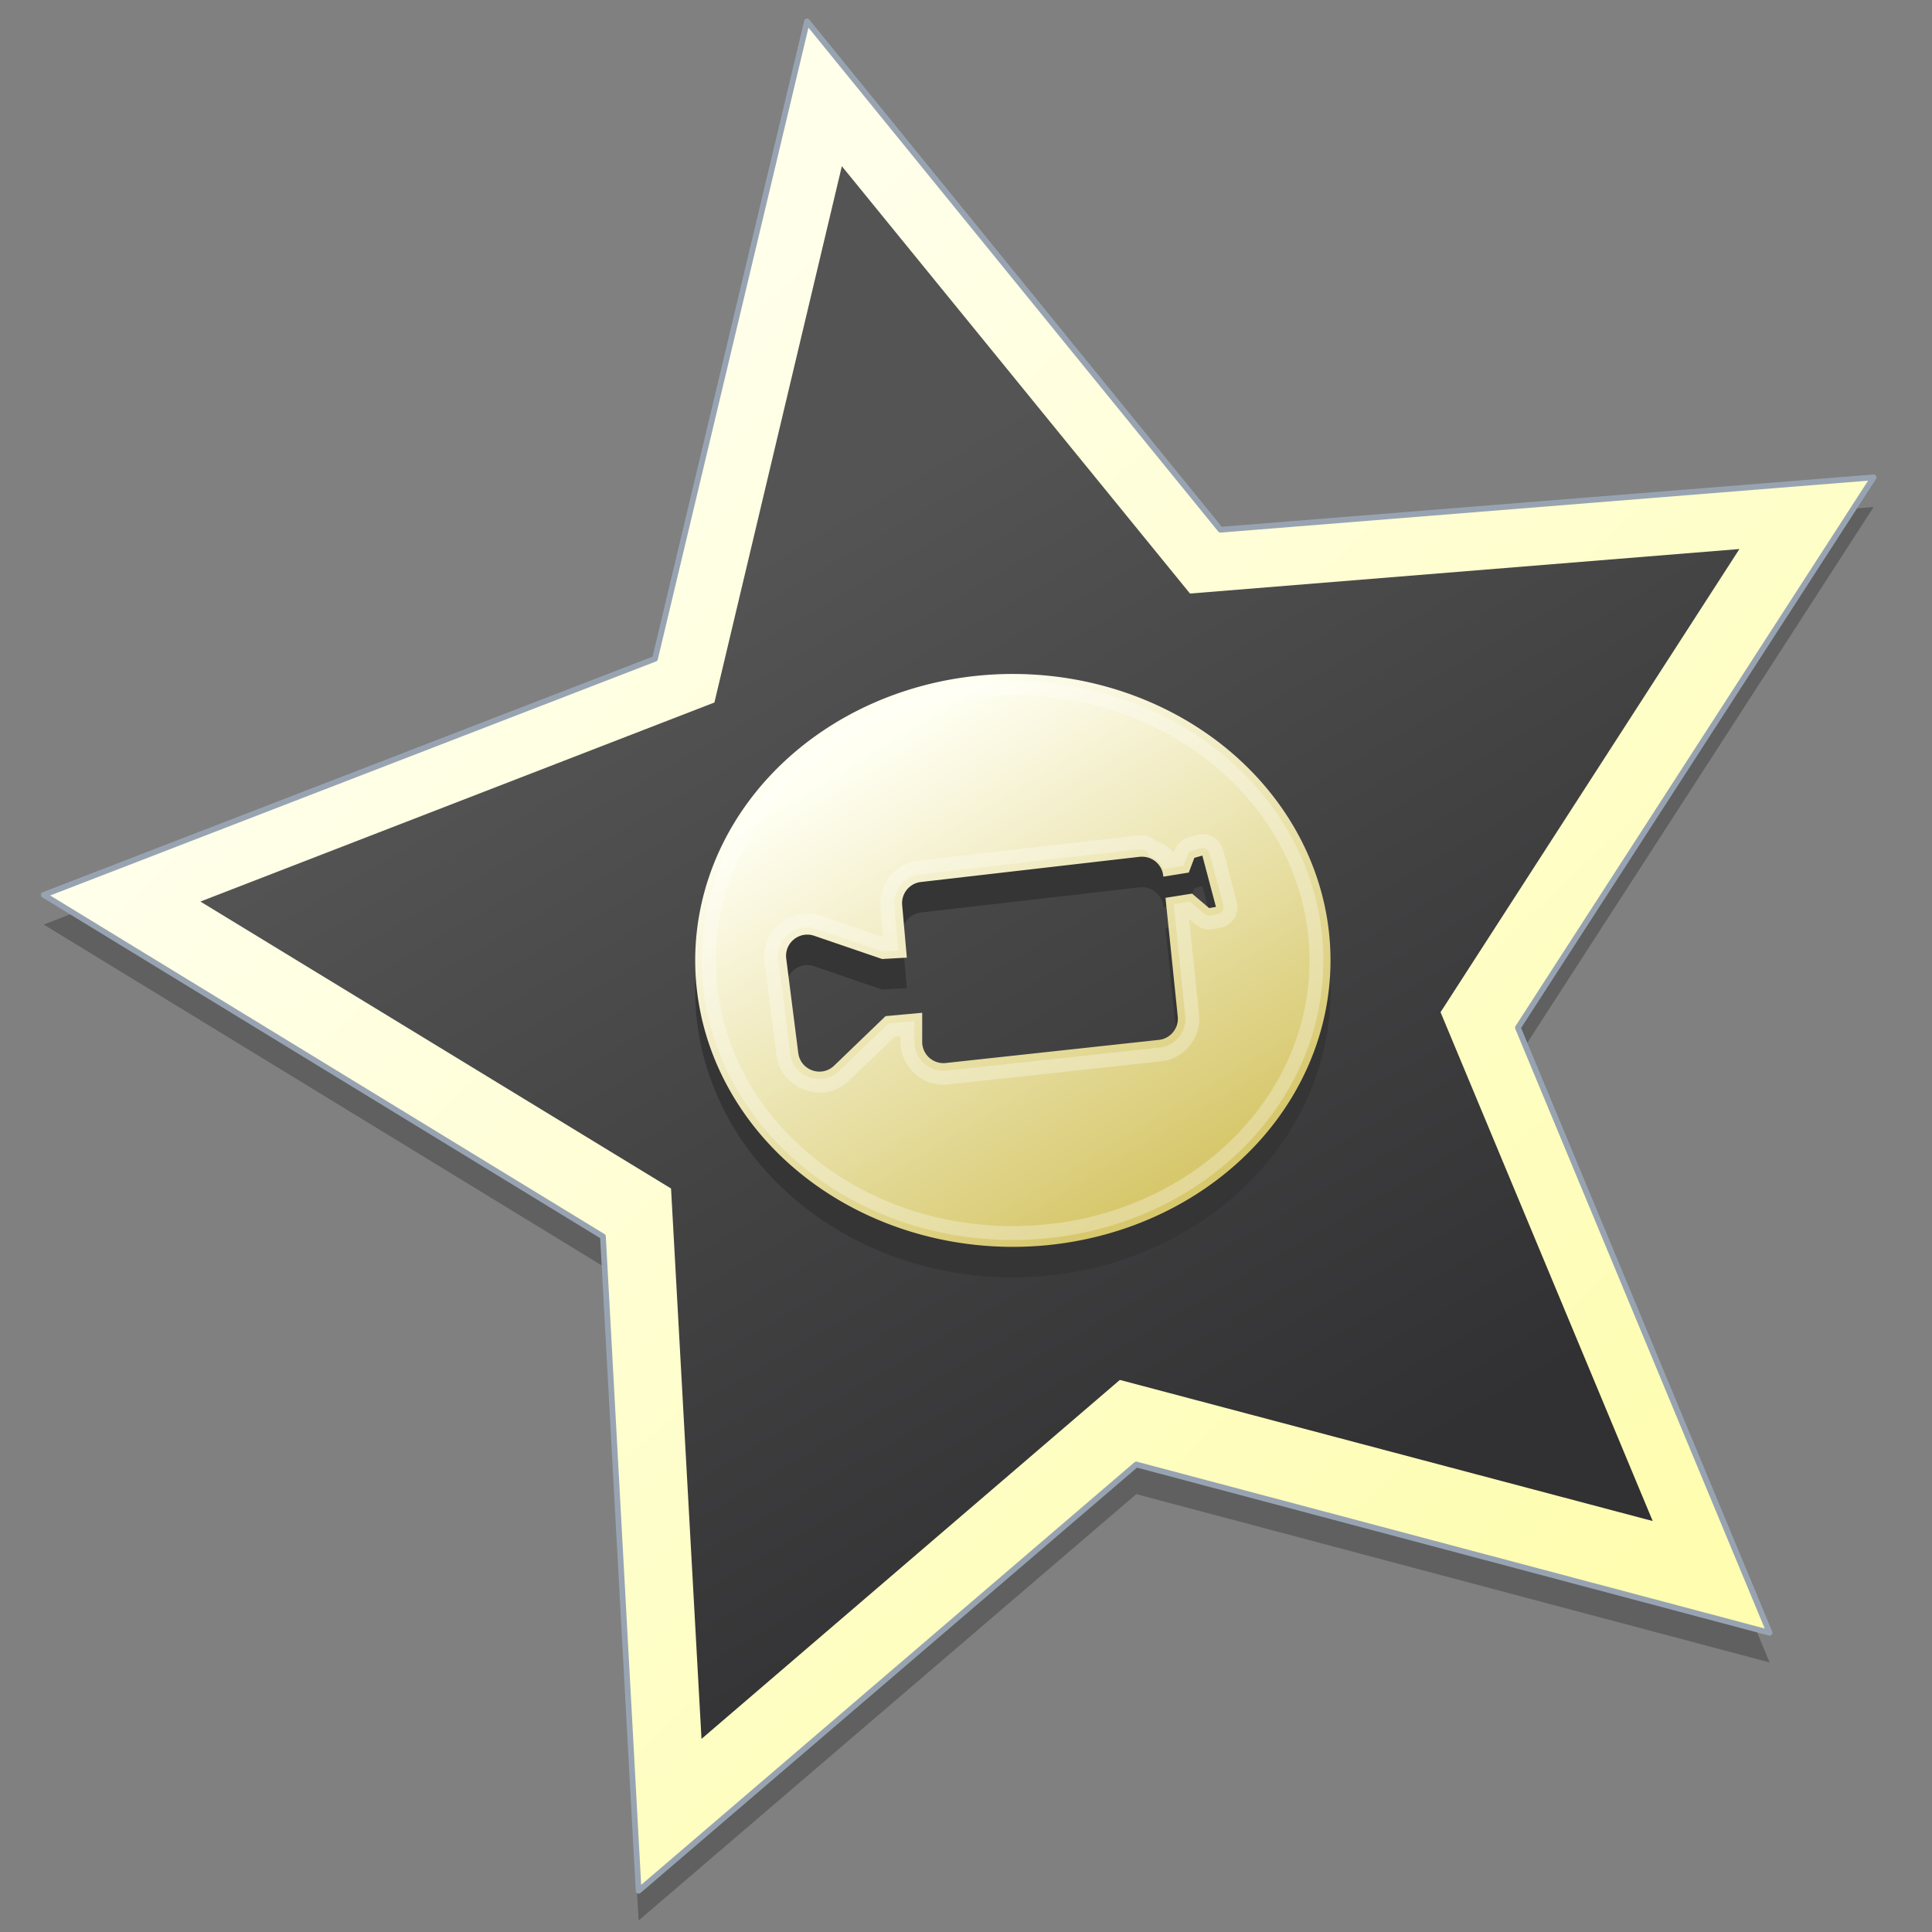 <?xml version="1.0" encoding="UTF-8" standalone="no"?>
<!-- Created with Inkscape (http://www.inkscape.org/) -->

<svg
   xmlns:dc="http://purl.org/dc/elements/1.1/"
   xmlns:cc="http://creativecommons.org/ns#"
   xmlns:rdf="http://www.w3.org/1999/02/22-rdf-syntax-ns#"
   xmlns:svg="http://www.w3.org/2000/svg"
   xmlns="http://www.w3.org/2000/svg"
   xmlns:xlink="http://www.w3.org/1999/xlink"
   xmlns:sodipodi="http://sodipodi.sourceforge.net/DTD/sodipodi-0.dtd"
   xmlns:inkscape="http://www.inkscape.org/namespaces/inkscape"
   width="128"
   height="128"
   viewBox="0 0 33.867 33.867"
   version="1.1"
   id="svg8"
   inkscape:version="0.92.2 2405546, 2018-03-11"
   sodipodi:docname="avidemux.svg">
  <rect x="0" y="0" width="33.867" height="33.867" fill="#808080" stroke="none"/>
  <defs
     id="defs2">
    <linearGradient
       inkscape:collect="always"
       id="linearGradient945">
      <stop
         style="stop-color:#ffffea;stop-opacity:1"
         offset="0"
         id="stop941" />
      <stop
         style="stop-color:#fefdb0;stop-opacity:1"
         offset="1"
         id="stop943" />
    </linearGradient>
    <linearGradient
       inkscape:collect="always"
       id="linearGradient883">
      <stop
         style="stop-color:#fffff2;stop-opacity:1;"
         offset="0"
         id="stop879" />
      <stop
         style="stop-color:#d7c86d;stop-opacity:1"
         offset="1"
         id="stop881" />
    </linearGradient>
    <linearGradient
       inkscape:collect="always"
       id="linearGradient1402">
      <stop
         style="stop-color:#545454;stop-opacity:1"
         offset="0"
         id="stop1398" />
      <stop
         style="stop-color:#313032;stop-opacity:1"
         offset="1"
         id="stop1400" />
    </linearGradient>
    <linearGradient
       inkscape:collect="always"
       xlink:href="#linearGradient1402"
       id="linearGradient1424"
       x1="17.108"
       y1="269.736"
       x2="25.768"
       y2="291.971"
       gradientUnits="userSpaceOnUse"
       gradientTransform="matrix(1.017,4.3377011e-6,4.3377011e-6,1.017,-0.326,-4.595)" />
    <linearGradient
       inkscape:collect="always"
       xlink:href="#linearGradient883"
       id="linearGradient885"
       x1="-7.047"
       y1="259.534"
       x2="-0.672"
       y2="270.024"
       gradientUnits="userSpaceOnUse" />
    <linearGradient
       inkscape:collect="always"
       xlink:href="#linearGradient945"
       id="linearGradient947"
       x1="12.9"
       y1="269.031"
       x2="28.584"
       y2="292.09"
       gradientUnits="userSpaceOnUse" />
  </defs>
  <sodipodi:namedview
     id="base"
     pagecolor="#ffffff"
     bordercolor="#666666"
     borderopacity="1.0"
     inkscape:pageopacity="0.0"
     inkscape:pageshadow="2"
     inkscape:zoom="2.8"
     inkscape:cx="71.399585"
     inkscape:cy="44.564882"
     inkscape:document-units="mm"
     inkscape:current-layer="layer1"
     showgrid="false"
     units="px"
     inkscape:window-width="1920"
     inkscape:window-height="1031"
     inkscape:window-x="0"
     inkscape:window-y="26"
     inkscape:window-maximized="1" />
  <g
     inkscape:label="Layer 1"
     inkscape:groupmode="layer"
     id="layer1"
     transform="translate(0,-263.133)">
    <path
       transform="matrix(0.944,-0.149,0.149,0.944,-40.123,17.81)"
       inkscape:transform-center-y="-0.49889546"
       inkscape:transform-center-x="1.2470391"
       d="m 28.756,295.285 -10.993,-4.86 -10.236,6.301 1.225,-11.957 -9.155,-7.788 11.75,-2.53 4.577,-11.114 6.037,10.393 11.984,0.919 -8.019,8.953 z"
       inkscape:randomized="0"
       inkscape:rounded="0"
       inkscape:flatsided="false"
       sodipodi:arg2="1.5030307"
       sodipodi:arg1="0.87471216"
       sodipodi:r2="9.0500116"
       sodipodi:r1="18.100019"
       sodipodi:cy="281.39578"
       sodipodi:cx="17.149515"
       sodipodi:sides="5"
       id="path1446"
       style="opacity:0.25;fill:#000000;fill-opacity:1;fill-rule:nonzero;stroke:none;stroke-width:2.616;stroke-linecap:round;stroke-linejoin:round;stroke-miterlimit:4;stroke-dasharray:none;stroke-dashoffset:0;stroke-opacity:1"
       sodipodi:type="star" />
    <path
       sodipodi:type="star"
       style="opacity:1;fill:url(#linearGradient947);fill-opacity:1;fill-rule:nonzero;stroke:#98a3b2;stroke-width:0.105;stroke-linecap:round;stroke-linejoin:round;stroke-miterlimit:4;stroke-dasharray:none;stroke-dashoffset:0;stroke-opacity:1"
       id="path1372"
       sodipodi:sides="5"
       sodipodi:cx="17.149515"
       sodipodi:cy="281.39578"
       sodipodi:r1="18.100019"
       sodipodi:r2="9.0500116"
       sodipodi:arg1="0.87471216"
       sodipodi:arg2="1.5030307"
       inkscape:flatsided="false"
       inkscape:rounded="0"
       inkscape:randomized="0"
       d="m 28.756,295.285 -10.993,-4.86 -10.236,6.301 1.225,-11.957 -9.155,-7.788 11.75,-2.53 4.577,-11.114 6.037,10.393 11.984,0.919 -8.019,8.953 z"
       inkscape:transform-center-x="1.2470391"
       inkscape:transform-center-y="-0.49889546"
       transform="matrix(0.944,-0.149,0.149,0.944,-40.123,17.29)" />
    <path
       transform="matrix(0.794,-0.126,0.126,0.794,-31.067,58.963)"
       inkscape:transform-center-y="-0.41970535"
       inkscape:transform-center-x="1.0490961"
       d="m 28.756,295.285 -10.993,-4.86 -10.236,6.301 1.225,-11.957 -9.155,-7.788 11.75,-2.53 4.577,-11.114 6.037,10.393 11.984,0.919 -8.019,8.953 z"
       inkscape:randomized="0"
       inkscape:rounded="0"
       inkscape:flatsided="false"
       sodipodi:arg2="1.5030307"
       sodipodi:arg1="0.87471216"
       sodipodi:r2="9.0500116"
       sodipodi:r1="18.100019"
       sodipodi:cy="281.39578"
       sodipodi:cx="17.149515"
       sodipodi:sides="5"
       id="path1414"
       style="opacity:1;fill:url(#linearGradient1424);fill-opacity:1;fill-rule:nonzero;stroke:none;stroke-width:3.11;stroke-linecap:round;stroke-linejoin:round;stroke-miterlimit:4;stroke-dasharray:none;stroke-dashoffset:0;stroke-opacity:1"
       sodipodi:type="star" />
    <g
       id="g931"
       transform="matrix(0.746,0,0,0.746,20.086,82.917)">
      <path
         style="opacity:1;fill:#353535;fill-opacity:1;stroke:none;stroke-width:0.029;stroke-linecap:round;stroke-linejoin:round;stroke-miterlimit:4;stroke-dasharray:none;stroke-dashoffset:0;stroke-opacity:1;paint-order:fill markers stroke"
         d="m -3.125,258.13 a 7.464,6.731 0 0 0 -7.464,6.731 7.464,6.731 0 0 0 7.464,6.731 7.464,6.731 0 0 0 7.464,-6.731 7.464,6.731 0 0 0 -7.464,-6.731 z m 4.453,4.268 0.319,1.205 -0.159,0.029 -0.402,-0.341 v 5.2e-4 l -0.624,0.099 0.288,2.789 c 0.028,0.274 -0.17,0.519 -0.443,0.549 l -5.008,0.543 c -0.296,0.033 -0.555,-0.199 -0.554,-0.498 v -0.682 l -0.861,0.079 -1.209,1.164 c -0.296,0.284 -0.789,0.11 -0.842,-0.297 l -0.283,-2.219 c -0.047,-0.367 0.306,-0.655 0.656,-0.537 l 1.598,0.547 0.58,-0.033 -0.11,-1.238 c -0.023,-0.269 0.173,-0.509 0.441,-0.539 l 5.139,-0.592 c 0.014,-10e-4 0.027,-0.002 0.041,-0.002 v 5.2e-4 c 0.262,-0.009 0.486,0.186 0.514,0.447 l 0.002,0.021 0.598,-0.096 0.131,-0.346 z"
         id="path968"
         inkscape:connector-curvature="0" />
      <path
         inkscape:connector-curvature="0"
         id="path864"
         d="m -3.125,257.413 a 7.464,6.731 0 0 0 -7.464,6.731 7.464,6.731 0 0 0 7.464,6.731 7.464,6.731 0 0 0 7.464,-6.731 7.464,6.731 0 0 0 -7.464,-6.731 z m 4.453,4.268 0.319,1.205 -0.159,0.029 -0.402,-0.341 v 5.2e-4 l -0.624,0.099 0.288,2.789 c 0.028,0.274 -0.17,0.519 -0.443,0.549 l -5.008,0.543 c -0.296,0.033 -0.555,-0.199 -0.554,-0.498 v -0.682 l -0.861,0.079 -1.209,1.164 c -0.296,0.284 -0.789,0.11 -0.842,-0.297 l -0.283,-2.219 c -0.047,-0.367 0.306,-0.655 0.656,-0.537 l 1.598,0.547 0.58,-0.033 -0.11,-1.238 c -0.023,-0.269 0.173,-0.509 0.441,-0.539 l 5.139,-0.592 c 0.014,-0.001 0.027,-0.002 0.041,-0.002 v 5.2e-4 c 0.262,-0.009 0.486,0.186 0.514,0.447 l 0.002,0.021 0.598,-0.096 0.131,-0.346 z"
         style="opacity:1;fill:url(#linearGradient885);fill-opacity:1;stroke:none;stroke-width:0.029;stroke-linecap:round;stroke-linejoin:round;stroke-miterlimit:4;stroke-dasharray:none;stroke-dashoffset:0;stroke-opacity:1;paint-order:fill markers stroke" />
      <path
         id="path887"
         transform="matrix(0.265,0,0,0.265,0,263.133)"
         d="m -11.811,-20.959 c -15.256,0 -27.548,11.127 -27.549,24.781 -1.59e-4,13.655 12.292,24.781 27.549,24.781 15.257,0 27.549,-11.127 27.549,-24.781 C 15.737,-9.832 3.446,-20.959 -11.811,-20.959 Z m 0,1.232 c 14.658,0 26.323,10.631 26.324,23.549 1.47e-4,12.918 -11.666,23.549 -26.324,23.549 -14.658,0 -26.317,-10.63 -26.316,-23.549 9.37e-4,-12.918 11.659,-23.549 26.316,-23.549 z M 5.041,-7.377 a 1.89,1.89 0 0 0 -0.537,0.074 l -0.709,0.199 a 1.89,1.89 0 0 0 -1.256,1.152 l -0.08,0.213 C 2.025,-6.279 1.498,-6.568 0.842,-6.809 A 1.89,1.89 0 0 0 -0.398,-7.281 c -0.144,0 -0.236,0.012 -0.287,0.016 a 1.89,1.89 0 0 0 -0.082,0.008 L -20.189,-5.021 c -2.012,0.231 -3.507,2.058 -3.336,4.074 a 1.89,1.89 0 0 0 0,0.008 l 0.236,2.688 -5.559,-1.904 a 1.89,1.89 0 0 0 -0.008,0 c -2.571,-0.87 -5.305,1.368 -4.961,4.061 l 1.07,8.385 a 1.89,1.89 0 0 0 0.008,0 c 0.383,2.959 4.202,4.307 6.355,2.244 a 1.89,1.89 0 0 0 0.008,0 l 4.09,-3.941 0.531,-0.053 v 0.518 c -6e-6,2.218 1.986,4 4.191,3.758 L 1.365,12.762 C 3.412,12.539 4.93,10.661 4.717,8.613 l -0.879,-8.475 0.562,0.48 A 1.89,1.89 0 0 0 5.973,1.039 L 6.57,0.928 A 1.89,1.89 0 0 0 8.053,-1.42 l -1.203,-4.547 A 1.89,1.89 0 0 0 5.041,-7.377 Z m -0.014,1.227 A 0.661,0.661 0 0 1 5.662,-5.656 l 1.203,4.555 A 0.661,0.661 0 0 1 6.348,-0.283 L 5.742,-0.172 A 0.661,0.661 0 0 1 5.197,-0.318 L 3.904,-1.404 2.473,-1.176 3.492,8.738 C 3.637,10.128 2.621,11.394 1.232,11.545 l -18.928,2.043 c -1.501,0.165 -2.829,-1.029 -2.826,-2.539 V 9.203 l -2.303,0.207 -4.4,4.238 a 0.661,0.661 0 0 1 -0.008,0 c -1.481,1.419 -4.025,0.521 -4.289,-1.514 l -1.07,-8.387 c -0.236,-1.843 1.586,-3.334 3.346,-2.738 l 5.92,2.023 1.379,-0.082 -0.354,-4 c -0.116,-1.368 0.888,-2.597 2.252,-2.754 l 19.422,-2.236 a 0.661,0.661 0 0 1 0.029,0 c 0.046,-0.004 0.106,-0.007 0.178,-0.008 0.009,-1.134e-4 0.012,0 0.021,0 a 0.661,0.661 0 0 1 0.656,0.59 C 0.861,-5.228 1.307,-4.872 1.594,-4.291 L 3.33,-4.57 3.691,-5.516 a 0.661,0.661 0 0 1 0.436,-0.406 l 0.715,-0.199 a 0.661,0.661 0 0 1 0.186,-0.029 z"
         style="color:#000000;font-style:normal;font-variant:normal;font-weight:normal;font-stretch:normal;font-size:medium;line-height:normal;font-family:sans-serif;font-variant-ligatures:normal;font-variant-position:normal;font-variant-caps:normal;font-variant-numeric:normal;font-variant-alternates:normal;font-feature-settings:normal;text-indent:0;text-align:start;text-decoration:none;text-decoration-line:none;text-decoration-style:solid;text-decoration-color:#000000;letter-spacing:normal;word-spacing:normal;text-transform:none;writing-mode:lr-tb;direction:ltr;text-orientation:mixed;dominant-baseline:auto;baseline-shift:baseline;text-anchor:start;white-space:normal;shape-padding:0;clip-rule:nonzero;display:inline;overflow:visible;visibility:visible;opacity:1;isolation:auto;mix-blend-mode:normal;color-interpolation:sRGB;color-interpolation-filters:linearRGB;solid-color:#000000;solid-opacity:1;vector-effect:none;fill:#ffffff;fill-opacity:0.293;fill-rule:nonzero;stroke:none;stroke-width:3.78;stroke-linecap:round;stroke-linejoin:round;stroke-miterlimit:4;stroke-dasharray:none;stroke-dashoffset:0;stroke-opacity:1;paint-order:fill markers stroke;color-rendering:auto;image-rendering:auto;shape-rendering:auto;text-rendering:auto;enable-background:accumulate"
         inkscape:connector-curvature="0" />
    </g>
  </g>
</svg>
